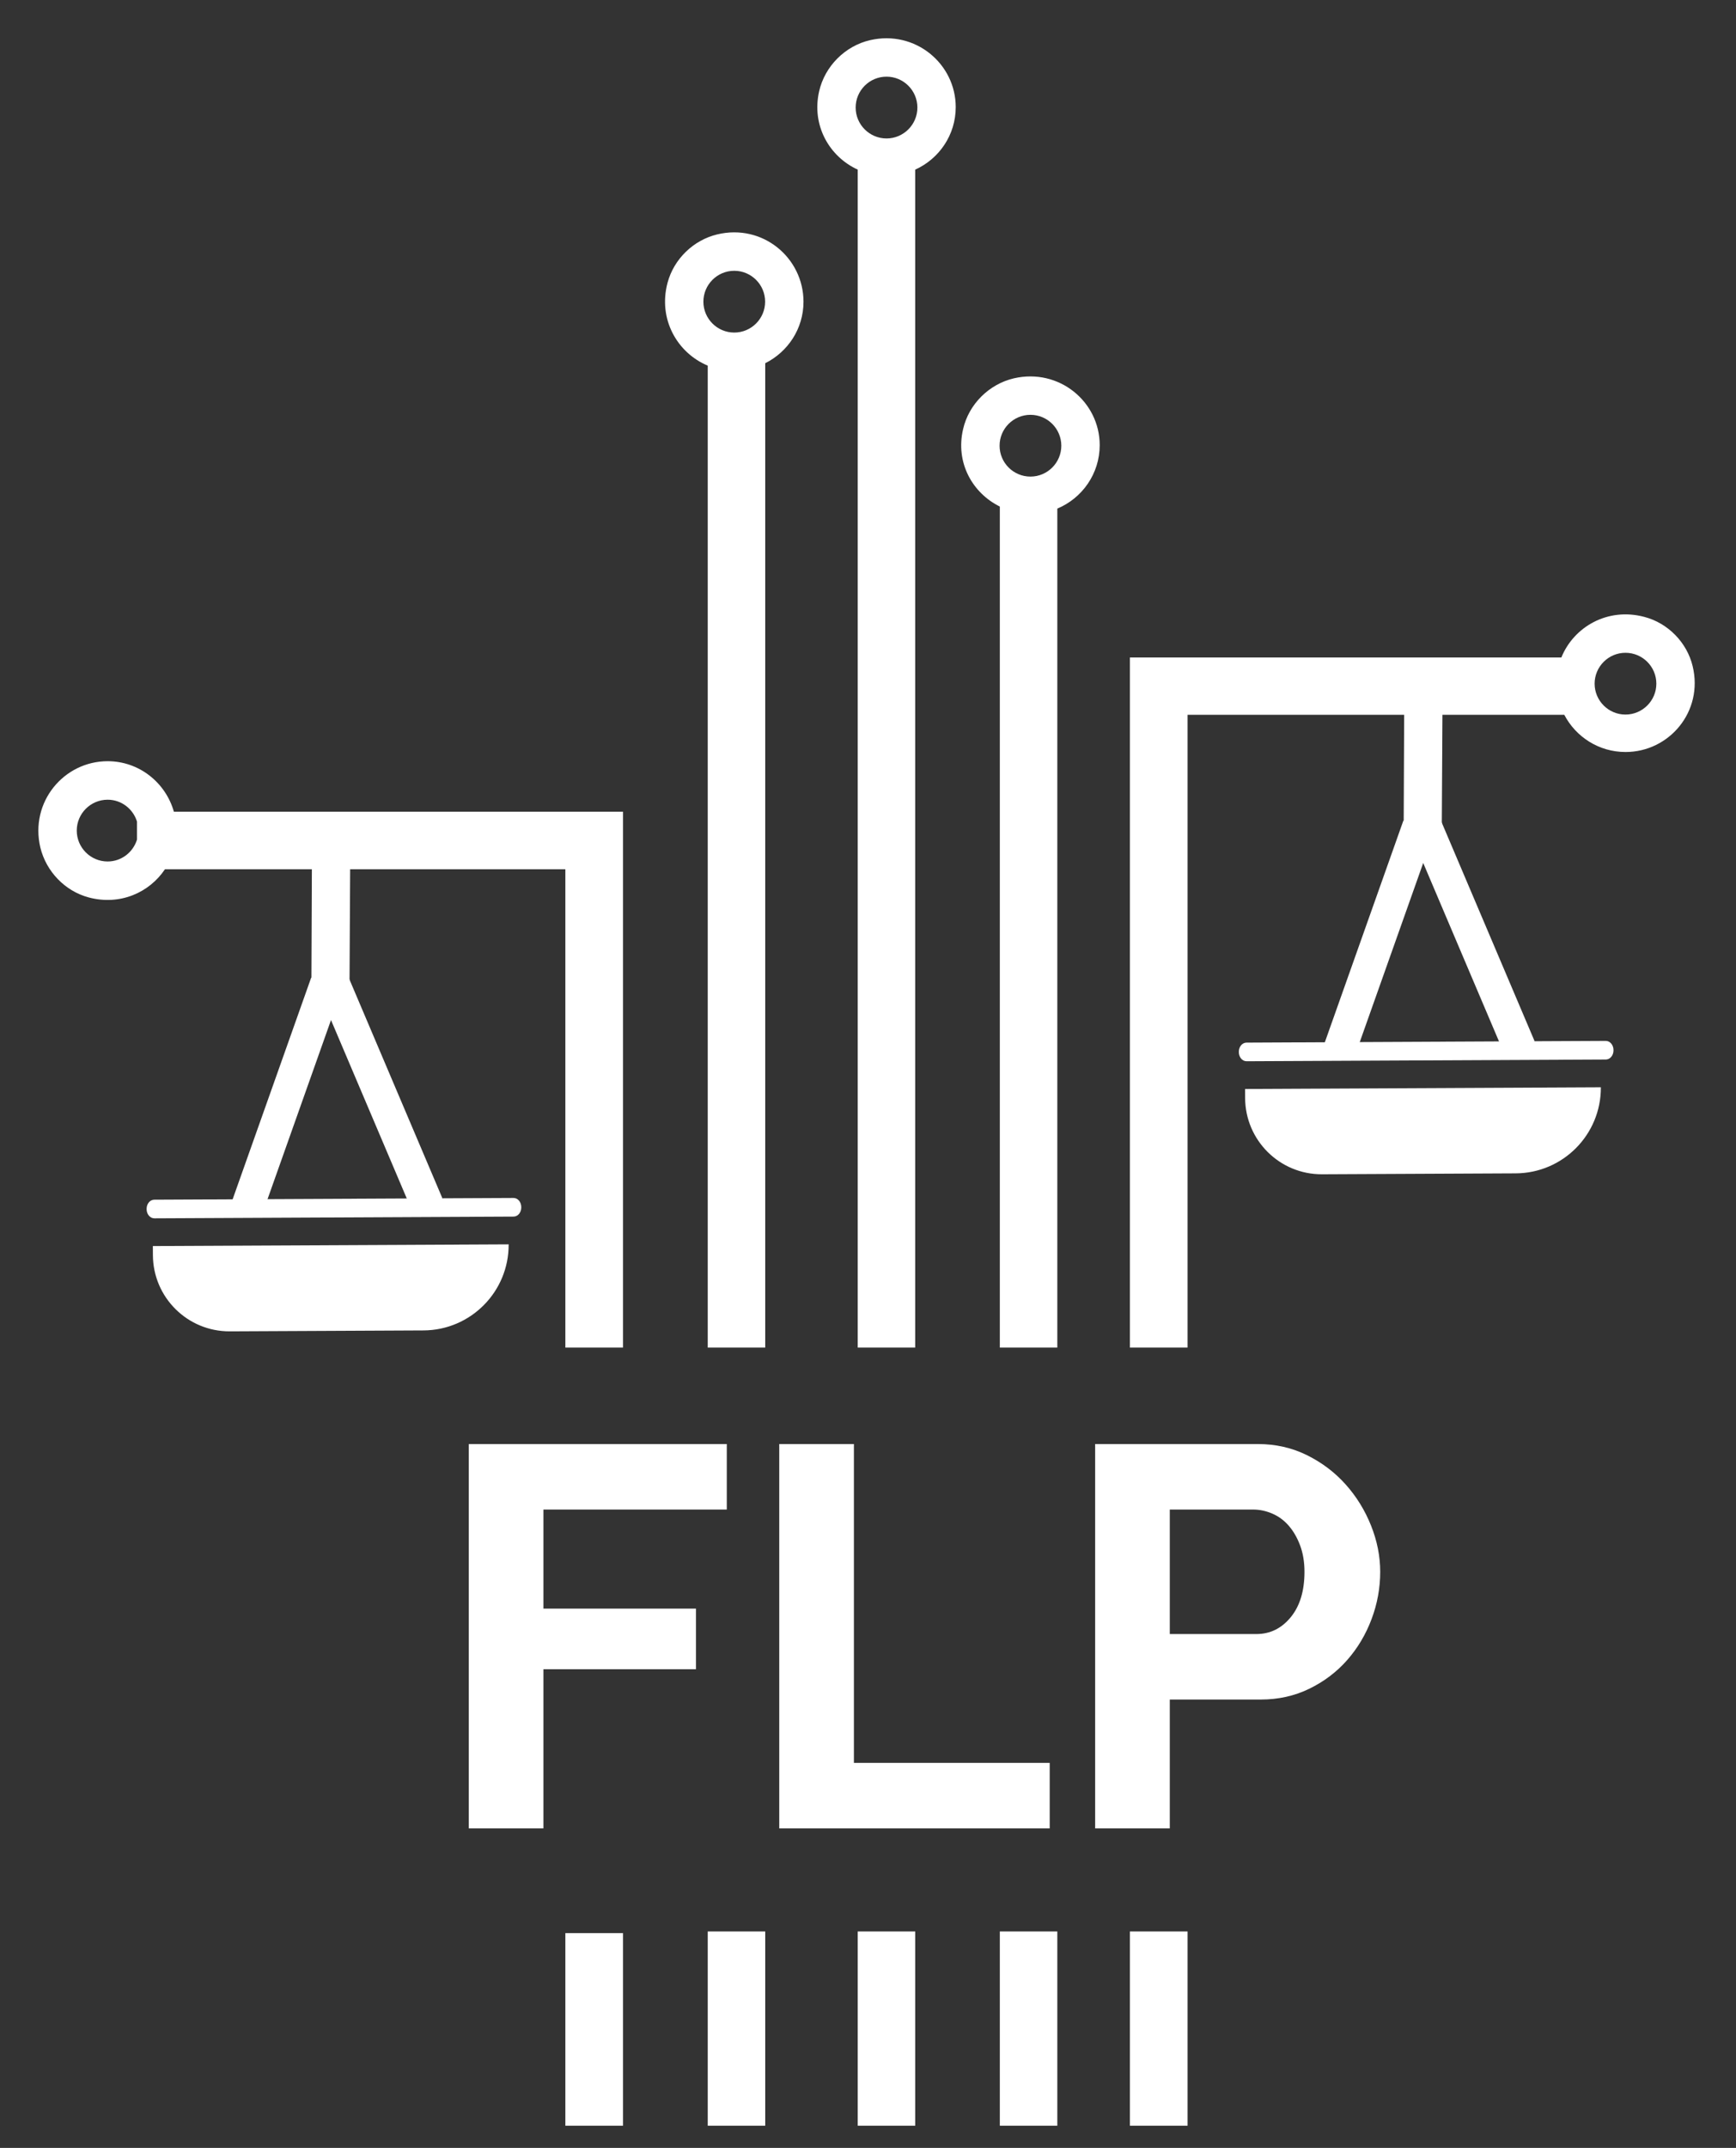 <svg xmlns="http://www.w3.org/2000/svg" id="svg1020" width="1267.959" height="1567.627" version="1.1" viewBox="0 0 1267.959 1567.627"><rect x="0" y="0" width="1267.959" height="1567.627" fill="#333333" stroke="none"/><defs id="defs1024"><clipPath id="clipPath1036" clipPathUnits="userSpaceOnUse"><path id="path1034" d="m 16.195,438.176 h 917.283 v 721.557 H 16.195 Z"/></clipPath><clipPath id="clipPath1070" clipPathUnits="userSpaceOnUse"><path id="path1068" d="M 0,1175.718 H 950.969 V 0 H 0 Z"/></clipPath><clipPath id="clipPath1098" clipPathUnits="userSpaceOnUse"><path id="path1096" d="m 16.195,12.132 h 917.283 v 115.96 H 16.195 Z"/></clipPath><clipPath id="clipPath1126" clipPathUnits="userSpaceOnUse"><path id="path1124" d="M 0,1175.718 H 950.969 V 0 H 0 Z"/></clipPath></defs><g id="g1028" transform="matrix(1.333,0,0,-1.333,0,1567.627)"><g id="g1030"><g id="g1032" clip-path="url(#clipPath1036)"><g id="g1038" transform="translate(75.071,716.342)"><path d="m 0,0 c -2.119,-6.926 -8.492,-12.005 -16.101,-12.005 -9.323,0 -16.911,7.583 -16.911,16.911 0,9.323 7.588,16.909 16.911,16.909 7.609,0 13.982,-5.081 16.101,-12.002 z m 234.703,-707.57 h 31.595 v 148.308 h -31.595 z m -118.297,622.463 0.376,68.855 H 234.703 V -340.11 h 31.595 V 15.249 H 20.207 C 15.692,31.14 1.21,42.898 -16.092,42.898 c -23.976,0 -42.784,-22.384 -36.863,-47.302 3.2,-13.07 13.45,-23.789 26.426,-27.269 17.209,-4.609 33.29,2.634 41.845,15.421 h 80.495 l -0.283,-69.417" style="fill:#fff;fill-opacity:1;fill-rule:nonzero;stroke:none" id="path1040"/></g><path d="m 387.788,8.772 h 31.501 v 149.226 h -31.501 z" style="fill:#fff;fill-opacity:1;fill-rule:nonzero;stroke:none" id="path1042"/><g id="g1044" transform="translate(402.321,993.931)"><path d="m 0,0 c -9.325,0 -16.911,7.586 -16.911,16.905 0,9.329 7.586,16.914 16.911,16.914 9.323,0 16.912,-7.585 16.912,-16.914 C 16.912,7.586 9.323,0 0,0 m -9.361,53.737 c -12.977,-3.103 -23.696,-13.446 -27.176,-26.423 -5.361,-20.029 5.361,-38.461 22.004,-45.42 v -598.319 h 31.502 v 599.637 c 12.413,6.207 20.968,18.901 20.968,33.663 0,23.979 -22.284,42.883 -47.298,36.862" style="fill:#fff;fill-opacity:1;fill-rule:nonzero;stroke:none" id="path1046"/></g><g id="g1048" transform="translate(485.754,1100.214)"><path d="m 0,0 c -9.329,0 -16.914,7.586 -16.914,16.914 0,9.329 7.585,16.913 16.914,16.913 9.326,0 16.911,-7.584 16.911,-16.913 C 16.911,7.586 9.326,0 0,0 M -9.006,53.816 C -22.739,50.636 -33.834,39.507 -36.938,25.758 -41.17,7.053 -31.297,-9.967 -15.779,-17.074 v -705.634 h 31.501 v 705.634 c 13.07,5.891 22.194,18.982 22.194,34.229 0,23.661 -22.101,42.365 -46.922,36.661 m -6.773,-1145.258 h 31.501 v 149.226 h -31.501 z" style="fill:#fff;fill-opacity:1;fill-rule:nonzero;stroke:none" id="path1050"/></g><g id="g1052" transform="translate(564.608,915.071)"><path d="m 0,0 c -9.328,0 -16.908,7.586 -16.908,16.908 0,9.326 7.58,16.911 16.908,16.911 9.326,0 16.917,-7.585 16.917,-16.911 C 16.917,7.586 9.326,0 0,0 m -16.773,-906.298 h 31.501 v 149.226 H -16.773 Z M -9.06,53.804 c -13.637,-3.173 -24.732,-14.19 -27.836,-27.823 -4.325,-18.392 5.172,-35.012 20.123,-42.386 v -521.16 h 31.502 v 520.04 c 13.636,5.692 23.226,19.138 23.226,34.731 0,23.714 -22.191,42.293 -47.015,36.598" style="fill:#fff;fill-opacity:1;fill-rule:nonzero;stroke:none" id="path1054"/></g><g id="g1056" transform="translate(890.645,784.782)"><path d="m 0,0 c -9.328,0 -16.905,7.586 -16.905,16.911 0,9.323 7.577,16.908 16.905,16.908 9.329,0 16.917,-7.585 16.917,-16.908 C 16.917,7.586 9.329,0 0,0 m -100.666,-64.839 0.373,64.698 h 66.769 c 6.297,-12.05 18.898,-20.364 33.569,-20.364 23.886,0 42.787,22.14 36.766,46.988 C 33.708,39.466 23.272,50.116 10.295,53.479 -9.828,58.804 -28.353,47.967 -35.126,31.248 h -236.403 v -439.701 h 31.595 V -0.141 h 118.672 l -0.283,-65.261 m -149.984,-710.607 h 31.595 v 149.226 h -31.595 z" style="fill:#fff;fill-opacity:1;fill-rule:nonzero;stroke:none" id="path1058"/></g><g id="g1060" transform="translate(178.994,637.756)"><path d="M 0,0 -44.264,-124.835 M 3.311,0.557 55.122,-121.34" style="fill:none;stroke:#fff;stroke-width:18;stroke-linecap:butt;stroke-linejoin:miter;stroke-miterlimit:10;stroke-dasharray:none;stroke-opacity:1" id="path1062"/></g></g></g><g id="g1064"><g id="g1066" clip-path="url(#clipPath1070)"><g id="g1072" transform="translate(232.042,447.582)"><path d="m 0,0 -106.126,-0.509 c -23.167,-0.111 -42.037,18.585 -42.137,41.751 l -0.024,4.952 194.951,0.936 V 47.091 C 46.775,21.204 25.887,0.123 0,0" style="fill:#fff;fill-opacity:1;fill-rule:nonzero;stroke:none" id="path1074"/></g><g id="g1076" transform="translate(281.424,509.905)"><path d="m 0,0 -196.847,-0.945 c -2.33,-0.012 -4.229,2.212 -4.241,4.967 V 4.25 c -0.012,2.755 1.863,4.994 4.196,5.006 L -0.048,10.201 C 2.282,10.21 4.184,7.986 4.196,5.232 V 5.003 C 4.208,2.251 2.33,0.009 0,0" style="fill:#fff;fill-opacity:1;fill-rule:nonzero;stroke:none" id="path1078"/></g><g id="g1080" transform="translate(777.451,723.756)"><path d="M 0,0 -44.264,-124.835 M 3.311,0.557 55.122,-121.34" style="fill:none;stroke:#fff;stroke-width:18;stroke-linecap:butt;stroke-linejoin:miter;stroke-miterlimit:10;stroke-dasharray:none;stroke-opacity:1" id="path1082"/></g><g id="g1084" transform="translate(830.499,533.58)"><path d="m 0,0 -106.127,-0.509 c -23.166,-0.111 -42.037,18.585 -42.136,41.754 l -0.024,4.952 194.951,0.936 V 47.094 C 46.775,21.204 25.887,0.123 0,0" style="fill:#fff;fill-opacity:1;fill-rule:nonzero;stroke:none" id="path1086"/></g><g id="g1088" transform="translate(879.881,595.903)"><path d="m 0,0 -196.847,-0.945 c -2.33,-0.012 -4.229,2.215 -4.241,4.97 V 4.25 c -0.012,2.755 1.866,4.994 4.196,5.006 L -0.048,10.201 C 2.282,10.214 4.184,7.986 4.196,5.232 V 5.006 C 4.208,2.252 2.33,0.012 0,0" style="fill:#fff;fill-opacity:1;fill-rule:nonzero;stroke:none" id="path1090"/></g></g></g><g id="g1092"><g id="g1094" clip-path="url(#clipPath1098)"><g id="g1100" transform="translate(75.071,676.846)"><path d="m 0,0 c -2.119,-6.926 -8.492,-12.008 -16.101,-12.008 -9.323,0 -16.911,7.586 -16.911,16.914 0,9.323 7.588,16.909 16.911,16.909 7.609,0 13.982,-5.081 16.101,-12.002 z m 234.703,-707.57 h 31.595 v 148.305 h -31.595 z m -118.297,622.464 0.376,68.854 h 117.921 v -323.861 h 31.595 V 15.249 H 20.207 C 15.692,31.14 1.21,42.895 -16.092,42.895 c -23.976,0 -42.784,-22.381 -36.863,-47.299 3.2,-13.07 13.45,-23.792 26.426,-27.272 17.209,-4.606 33.29,2.637 41.845,15.424 h 80.495 l -0.283,-69.417" style="fill:#fff;fill-opacity:1;fill-rule:nonzero;stroke:none" id="path1102"/></g><g id="g1104" transform="translate(402.321,954.432)"><path d="m 0,0 c -9.326,0 -16.911,7.589 -16.911,16.908 0,9.329 7.585,16.914 16.911,16.914 9.323,0 16.911,-7.585 16.911,-16.914 C 16.911,7.589 9.323,0 0,0 m -9.362,53.74 c -12.977,-3.103 -23.696,-13.446 -27.175,-26.423 -5.362,-20.029 5.361,-38.461 22.004,-45.42 v -598.319 h 31.501 v 599.637 c 12.414,6.207 20.969,18.901 20.969,33.663 0,23.979 -22.284,42.883 -47.299,36.862 m -5.171,-1038.896 h 31.501 v 149.226 h -31.501 z" style="fill:#fff;fill-opacity:1;fill-rule:nonzero;stroke:none" id="path1106"/></g><g id="g1108" transform="translate(485.754,1060.718)"><path d="m 0,0 c -9.329,0 -16.914,7.585 -16.914,16.914 0,9.329 7.585,16.911 16.914,16.911 9.326,0 16.911,-7.582 16.911,-16.911 C 16.911,7.585 9.326,0 0,0 M -9.006,53.816 C -22.739,50.634 -33.834,39.505 -36.938,25.758 -41.17,7.053 -31.297,-9.967 -15.779,-17.077 v -705.631 h 31.501 v 705.631 c 13.07,5.894 22.194,18.985 22.194,34.232 0,23.66 -22.101,42.365 -46.922,36.661 m -6.773,-1145.258 h 31.501 v 149.226 h -31.501 z" style="fill:#fff;fill-opacity:1;fill-rule:nonzero;stroke:none" id="path1110"/></g><g id="g1112" transform="translate(564.608,875.574)"><path d="m 0,0 c -9.328,0 -16.908,7.586 -16.908,16.908 0,9.326 7.58,16.911 16.908,16.911 9.326,0 16.917,-7.585 16.917,-16.911 C 16.917,7.586 9.326,0 0,0 m -16.773,-906.298 h 31.501 v 149.226 H -16.773 Z M -9.06,53.804 C -22.697,50.631 -33.792,39.614 -36.896,25.981 -41.221,7.589 -31.724,-9.03 -16.773,-16.405 v -521.16 h 31.502 v 520.04 c 13.636,5.692 23.226,19.139 23.226,34.728 0,23.717 -22.191,42.296 -47.015,36.601" style="fill:#fff;fill-opacity:1;fill-rule:nonzero;stroke:none" id="path1114"/></g><g id="g1116" transform="translate(890.645,745.285)"><path d="m 0,0 c -9.328,0 -16.905,7.583 -16.905,16.911 0,9.323 7.577,16.908 16.905,16.908 9.329,0 16.917,-7.585 16.917,-16.908 C 16.917,7.583 9.329,0 0,0 m -100.666,-64.839 0.373,64.698 h 66.769 c 6.297,-12.05 18.898,-20.364 33.569,-20.364 23.886,0 42.787,22.14 36.766,46.985 C 33.708,39.466 23.272,50.116 10.295,53.479 -9.828,58.804 -28.353,47.967 -35.126,31.246 h -236.403 v -439.699 h 31.595 V -0.141 h 118.672 l -0.283,-65.261 m -149.984,-710.607 h 31.595 v 149.226 h -31.595 z" style="fill:#fff;fill-opacity:1;fill-rule:nonzero;stroke:none" id="path1118"/></g></g></g><g id="g1120"><g id="g1122" clip-path="url(#clipPath1126)"><g id="g1128" transform="translate(256.857,174.938)"><path d="M 0,0 V 210.43 H 141.374 V 174.569 H 40.9 V 120.33 h 83.58 V 87.136 H 40.9 L 40.9,0 Z" style="fill:#fff;fill-opacity:1;fill-rule:nonzero;stroke:none" id="path1130"/></g><g id="g1132" transform="translate(426.977,174.938)"><path d="M 0,0 V 210.43 H 40.9 V 35.863 H 148.19 V 0 Z" style="fill:#fff;fill-opacity:1;fill-rule:nonzero;stroke:none" id="path1134"/></g><g id="g1136" transform="translate(640.963,281.34)"><path d="m 0,0 h 47.42 c 7.508,0 13.783,3.06 18.821,9.186 5.039,6.124 7.558,14.422 7.558,24.896 0,5.335 -0.792,10.124 -2.371,14.375 -1.584,4.247 -3.658,7.854 -6.224,10.817 -2.57,2.964 -5.586,5.189 -9.04,6.67 -3.46,1.482 -6.965,2.223 -10.521,2.223 H 0 Z m -40.9,-106.402 v 210.429 h 89.21 c 9.678,0 18.621,-2.028 26.822,-6.073 8.197,-4.054 15.264,-9.389 21.192,-16.006 5.928,-6.623 10.568,-14.128 13.929,-22.524 3.359,-8.401 5.039,-16.85 5.039,-25.342 0,-8.892 -1.583,-17.538 -4.742,-25.933 -3.163,-8.402 -7.609,-15.857 -13.337,-22.377 -5.734,-6.52 -12.648,-11.758 -20.746,-15.709 -8.105,-3.954 -16.996,-5.926 -26.674,-5.926 H 0 v -70.539 z" style="fill:#fff;fill-opacity:1;fill-rule:nonzero;stroke:none" id="path1138"/></g></g></g></g></svg>